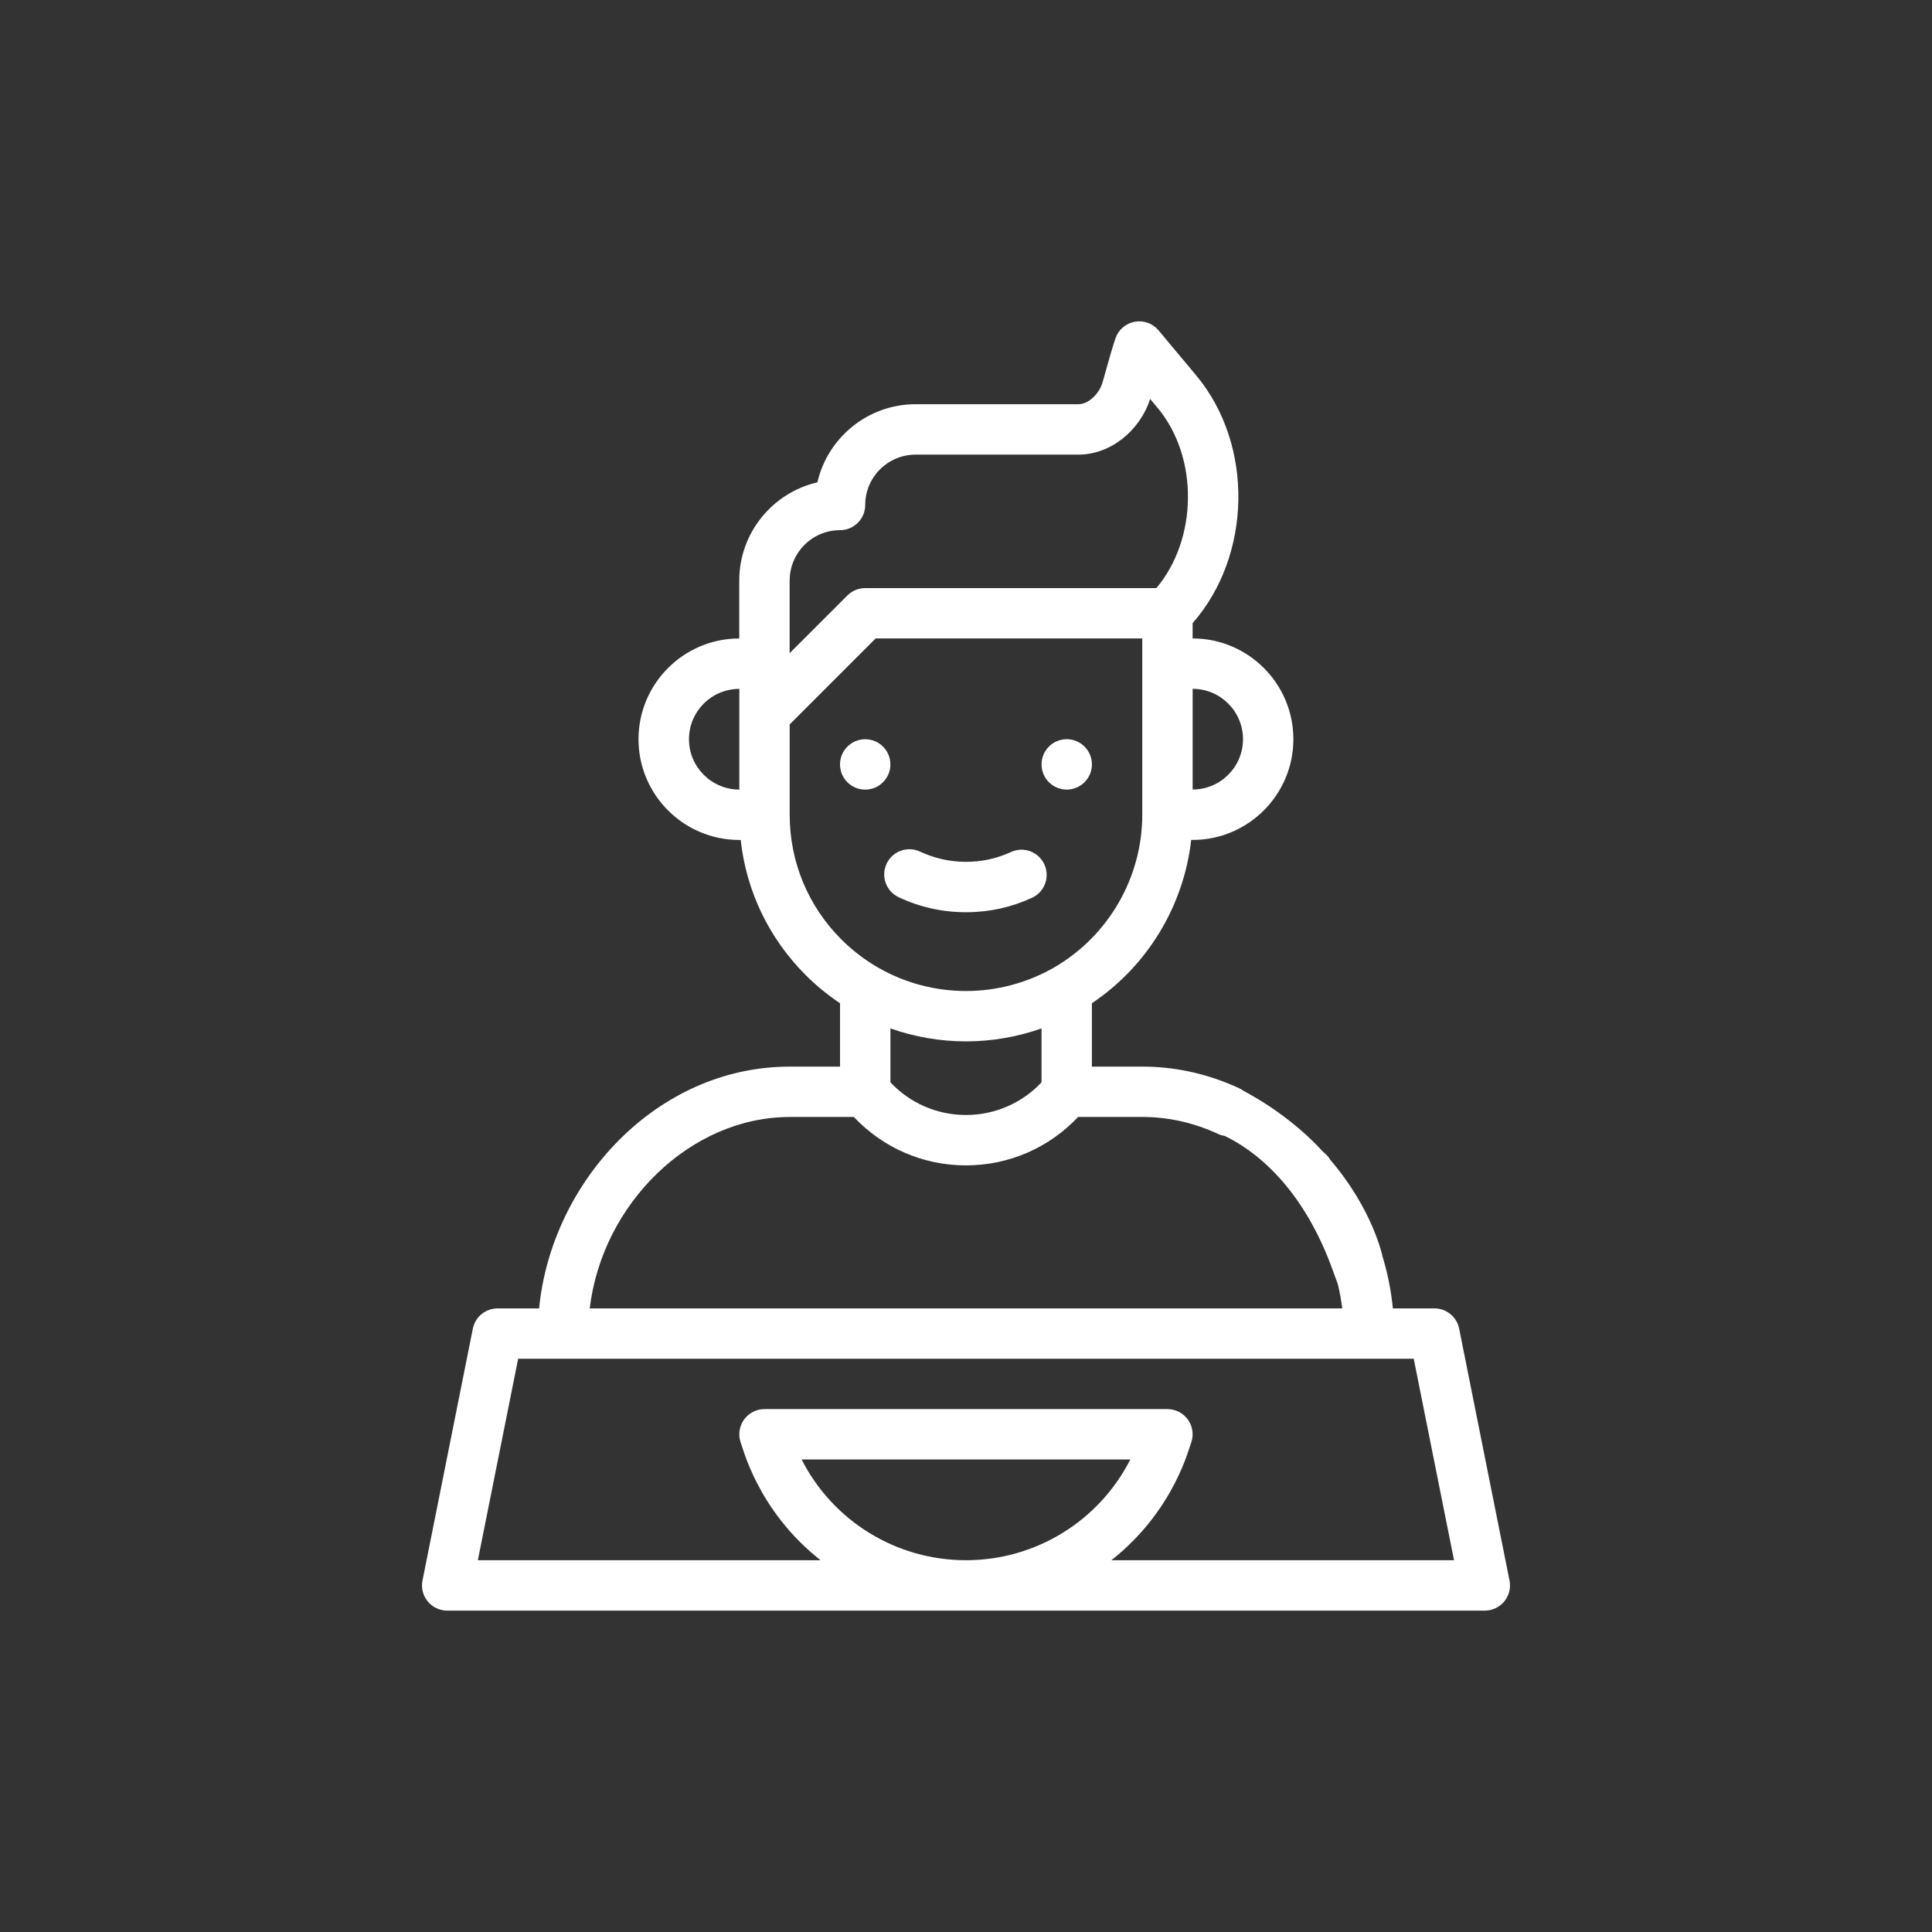 <svg xmlns="http://www.w3.org/2000/svg" id="Capa_1" data-name="Capa 1" viewBox="0 0 150 150"><rect x="0" y="0" width="150" height="150" fill="#333333" stroke="none"/><defs><style>      .cls-1 {        stroke-width: 0px;        fill: white;      }    </style></defs><circle class="cls-1" cx="82.82" cy="59.347" r="1.956"></circle><circle class="cls-1" cx="67.174" cy="59.35" r="1.956"></circle><path class="cls-1" d="m117.197,122.708l-3.909-19.553c-.182-.915-.986-1.571-1.918-1.571h-3.228c-.132-1.358-.4-2.711-.806-4.041v-.005s-.737-3.621-4.054-7.49c-.132-.228-.309-.426-.519-.583-1.533-1.665-3.555-3.342-6.213-4.771-.104-.076-.218-.144-.342-.203-.109-.051-.218-.099-.327-.147-.005-.003-.013-.005-.018-.01-.096-.048-.187-.086-.276-.117-2.217-.932-4.538-1.406-6.904-1.406h-3.909v-4.92c4.31-2.888,7.13-7.553,7.71-12.679h.111c4.312,0,7.822-3.509,7.822-7.822s-3.509-7.822-7.822-7.822v-1.188c4.591-5.23,4.781-13.834.281-19.228l-2.924-3.502c-.454-.542-1.165-.798-1.86-.669-.697.132-1.267.626-1.492,1.297-.213.626-.524,1.695-.986,3.367-.258.943-1.12,1.738-1.883,1.738h-12.646c-3.709,0-6.823,2.595-7.624,6.066-3.469.801-6.066,3.915-6.066,7.624v4.497c-4.312,0-7.822,3.509-7.822,7.822s3.509,7.822,7.822,7.822h.111c.436,3.958,2.184,7.629,5.045,10.489.813.813,1.708,1.548,2.668,2.189v4.92h-3.909c-10.294,0-18.481,8.883-19.456,18.772h-3.225c-.932,0-1.736.659-1.918,1.571l-3.909,19.553c-.117.575.033,1.171.405,1.624s.927.715,1.513.715h80.561c.585,0,1.14-.264,1.513-.715.372-.454.519-1.049.405-1.624l-.003-.003Zm-24.6-69.228c2.156,0,3.909,1.753,3.909,3.909s-1.753,3.909-3.909,3.909v-7.822.003Zm-35.196,7.822c-2.156,0-3.909-1.753-3.909-3.909s1.753-3.909,3.909-3.909v7.822-.003Zm3.909-16.231c0-2.156,1.753-3.909,3.909-3.909,1.079,0,1.956-.877,1.956-1.956,0-2.156,1.753-3.909,3.909-3.909h12.646c2.45,0,4.748-1.804,5.567-4.325l.575.689c3.215,3.851,3.111,10.196-.091,13.999h-22.608c-.519,0-1.016.205-1.383.573l-4.485,4.482v-5.643h.005Zm0,18.184v-7.011l6.676-6.676h20.7v13.687c0,4.87-2.622,9.415-6.844,11.858-2.073,1.196-4.439,1.829-6.844,1.829s-4.771-.633-6.841-1.829c-1.039-.603-1.994-1.338-2.838-2.179-2.584-2.587-4.008-6.025-4.008-9.679h-.003Zm19.553,16.591v4.186c-1.52,1.619-3.623,2.536-5.865,2.536s-4.345-.917-5.865-2.536v-4.186c1.875.661,3.861,1.006,5.865,1.006s3.991-.345,5.865-1.006Zm-19.553,6.874h4.981c2.258,2.397,5.377,3.76,8.706,3.76s6.448-1.361,8.706-3.76h4.981c2.017,0,3.998.443,5.881,1.315.17.079.342.129.519.157,2.075.991,6.025,3.709,8.463,10.629.109.312.215.598.319.869.149.628.269,1.259.345,1.893h-58.424c.965-8.115,7.806-14.86,15.526-14.86l-.003-.003Zm13.687,34.415c-5.453,0-10.348-3.071-12.762-7.824h25.524c-2.415,4.751-7.31,7.824-12.762,7.824Zm11.29,0c4.926-3.882,6.043-8.827,6.208-9.157.2-.595.099-1.252-.269-1.763-.367-.509-.958-.813-1.586-.813h-31.286c-.628,0-1.219.302-1.586.813-.367.509-.466,1.165-.269,1.763.16.322,1.272,5.265,6.208,9.157h-26.606l3.129-15.643h69.532l3.129,15.643h-26.606.003Z"></path><path class="cls-1" d="m69.771,69.66c1.644.773,3.403,1.165,5.227,1.165s3.512-.378,5.126-1.12c.981-.451,1.411-1.611.96-2.595-.451-.981-1.611-1.411-2.592-.96-1.1.507-2.275.763-3.494.763s-2.442-.266-3.56-.793c-.978-.459-2.141-.041-2.602.937-.459.978-.041,2.144.937,2.602h-.003Z"></path></svg>